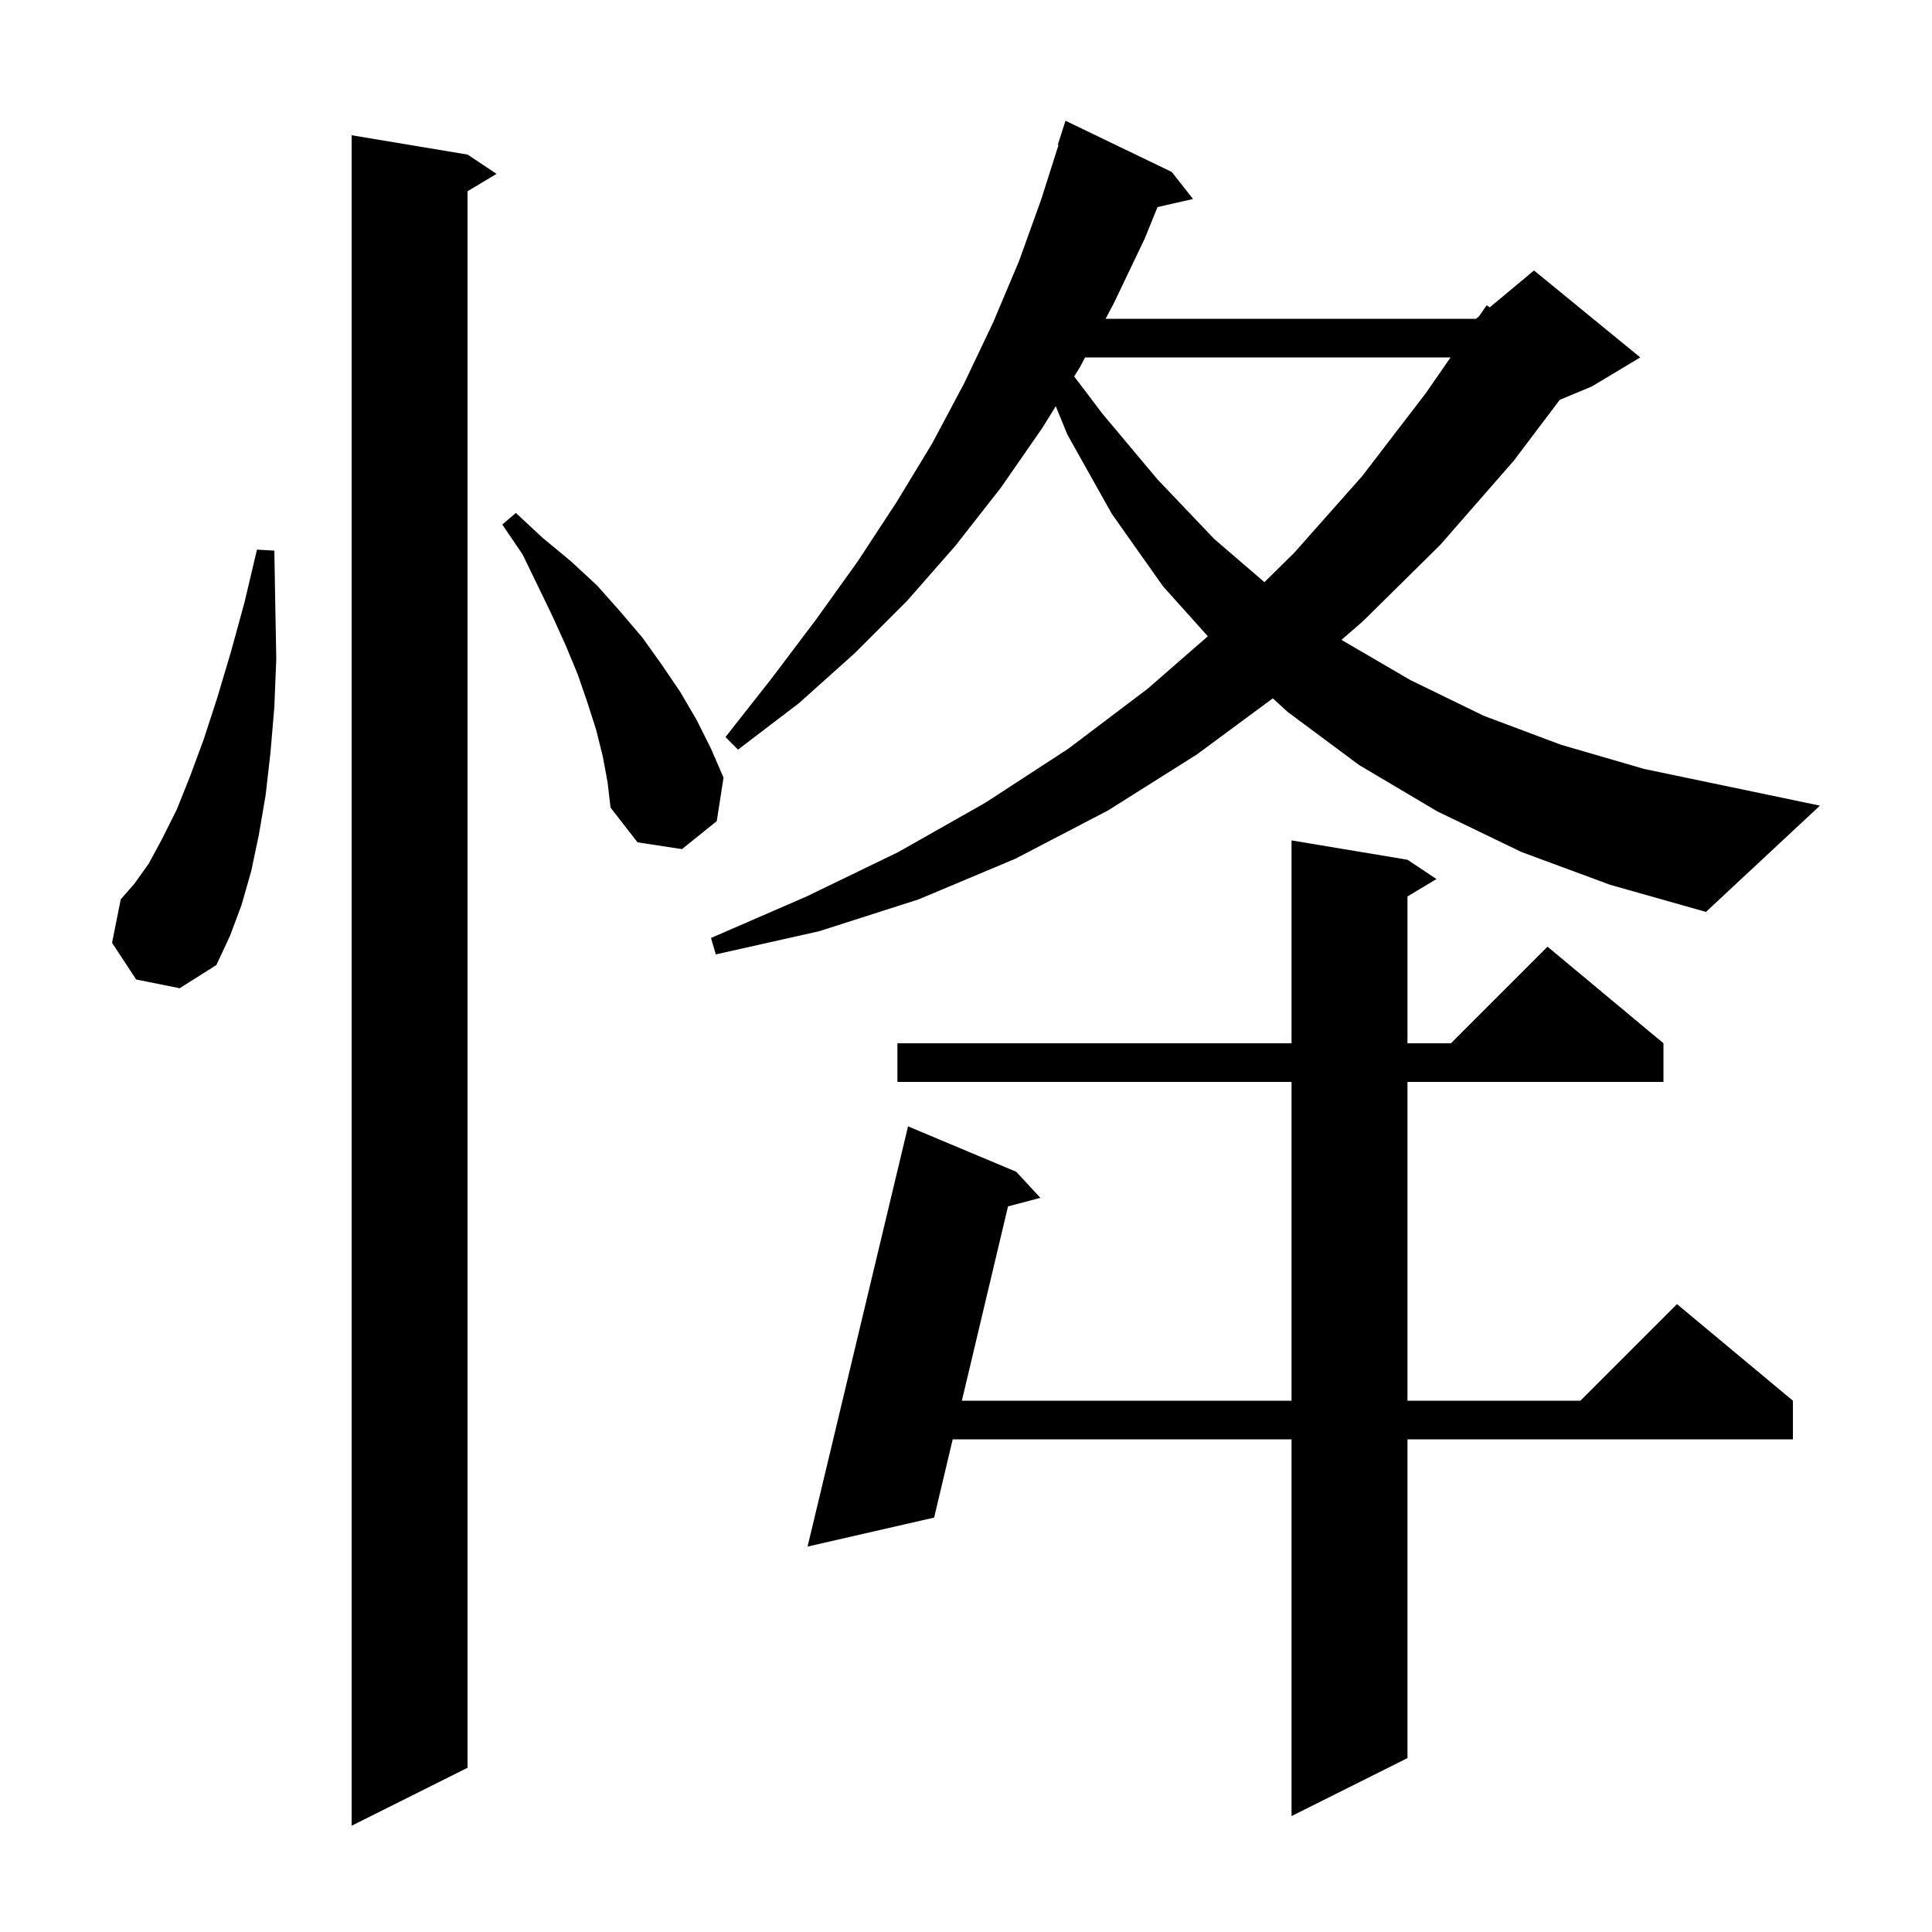 <svg xmlns="http://www.w3.org/2000/svg" xmlns:xlink="http://www.w3.org/1999/xlink" version="1.1" baseProfile="full" viewBox="0 0 200 200" width="200" height="200">
<g fill="black">
<path d="M 48.4 16.0 L 51.4 18.0 L 48.4 19.8 L 48.4 183.0 L 36.4 189.0 L 36.4 14.0 Z M 145.7 89.0 L 148.7 91.0 L 145.7 92.8 L 145.7 108.0 L 150.2 108.0 L 160.2 98.0 L 172.2 108.0 L 172.2 112.0 L 145.7 112.0 L 145.7 145.0 L 163.6 145.0 L 173.6 135.0 L 185.6 145.0 L 185.6 149.0 L 145.7 149.0 L 145.7 182.0 L 133.7 188.0 L 133.7 149.0 L 98.623 149.0 L 96.7 157.1 L 83.6 160.1 L 94.0 116.6 L 105.2 121.3 L 107.7 124.0 L 104.349 124.885 L 99.573 145.0 L 133.7 145.0 L 133.7 112.0 L 92.9 112.0 L 92.9 108.0 L 133.7 108.0 L 133.7 87.0 Z M 14.1 101.4 L 11.6 97.6 L 12.5 93.1 L 13.9 91.5 L 15.4 89.4 L 16.8 86.8 L 18.3 83.8 L 19.7 80.3 L 21.1 76.5 L 22.5 72.2 L 23.9 67.5 L 25.3 62.4 L 26.6 56.9 L 28.4 57.0 L 28.5 62.8 L 28.6 68.2 L 28.4 73.2 L 28.0 77.9 L 27.5 82.3 L 26.8 86.4 L 26.0 90.2 L 25.0 93.7 L 23.8 96.9 L 22.4 99.9 L 18.6 102.3 Z M 157.5 88.2 L 148.8 84.0 L 140.7 79.2 L 133.3 73.7 L 131.759 72.295 L 123.9 78.1 L 114.7 83.9 L 105.1 88.9 L 95.1 93.1 L 84.8 96.4 L 74.1 98.8 L 73.6 97.1 L 83.5 92.8 L 93.0 88.2 L 102.0 83.1 L 110.6 77.5 L 118.8 71.3 L 125.034 65.865 L 120.4 60.7 L 115.1 53.2 L 110.5 45.0 L 109.293 42.05 L 107.9 44.3 L 103.6 50.5 L 98.9 56.5 L 93.9 62.2 L 88.5 67.6 L 82.7 72.8 L 76.4 77.6 L 75.1 76.3 L 79.9 70.2 L 84.5 64.1 L 88.8 58.1 L 92.8 52.0 L 96.5 45.9 L 99.8 39.7 L 102.8 33.4 L 105.5 27.0 L 107.8 20.6 L 109.576 15.018 L 109.5 15.0 L 110.3 12.5 L 121.3 17.8 L 123.5 20.6 L 119.824 21.438 L 118.5 24.7 L 115.3 31.4 L 114.452 33.0 L 152.8 33.0 L 153.109 32.742 L 153.9 31.6 L 154.22 31.817 L 158.8 28.0 L 169.8 37.0 L 164.8 40.0 L 161.467 41.389 L 156.7 47.7 L 149.1 56.4 L 141.1 64.3 L 138.868 66.24 L 146.0 70.4 L 153.6 74.1 L 161.6 77.1 L 170.2 79.6 L 188.4 83.4 L 176.6 94.4 L 166.7 91.6 Z M 62.4 78.3 L 61.7 75.5 L 60.8 72.7 L 59.8 69.8 L 58.6 66.9 L 57.2 63.8 L 55.7 60.7 L 54.1 57.4 L 52.0 54.3 L 53.4 53.1 L 56.2 55.7 L 59.1 58.1 L 61.8 60.6 L 64.2 63.3 L 66.5 66.0 L 68.5 68.8 L 70.4 71.6 L 72.1 74.5 L 73.6 77.5 L 74.9 80.5 L 74.2 85.0 L 70.6 87.9 L 66.0 87.2 L 63.2 83.6 L 62.9 81.0 Z M 112.33 37.0 L 111.8 38.0 L 111.2 38.968 L 114.1 42.8 L 119.8 49.6 L 125.7 55.8 L 130.894 60.264 L 134.0 57.2 L 141.0 49.3 L 147.6 40.7 L 150.162 37.0 Z " />
</g>
</svg>
